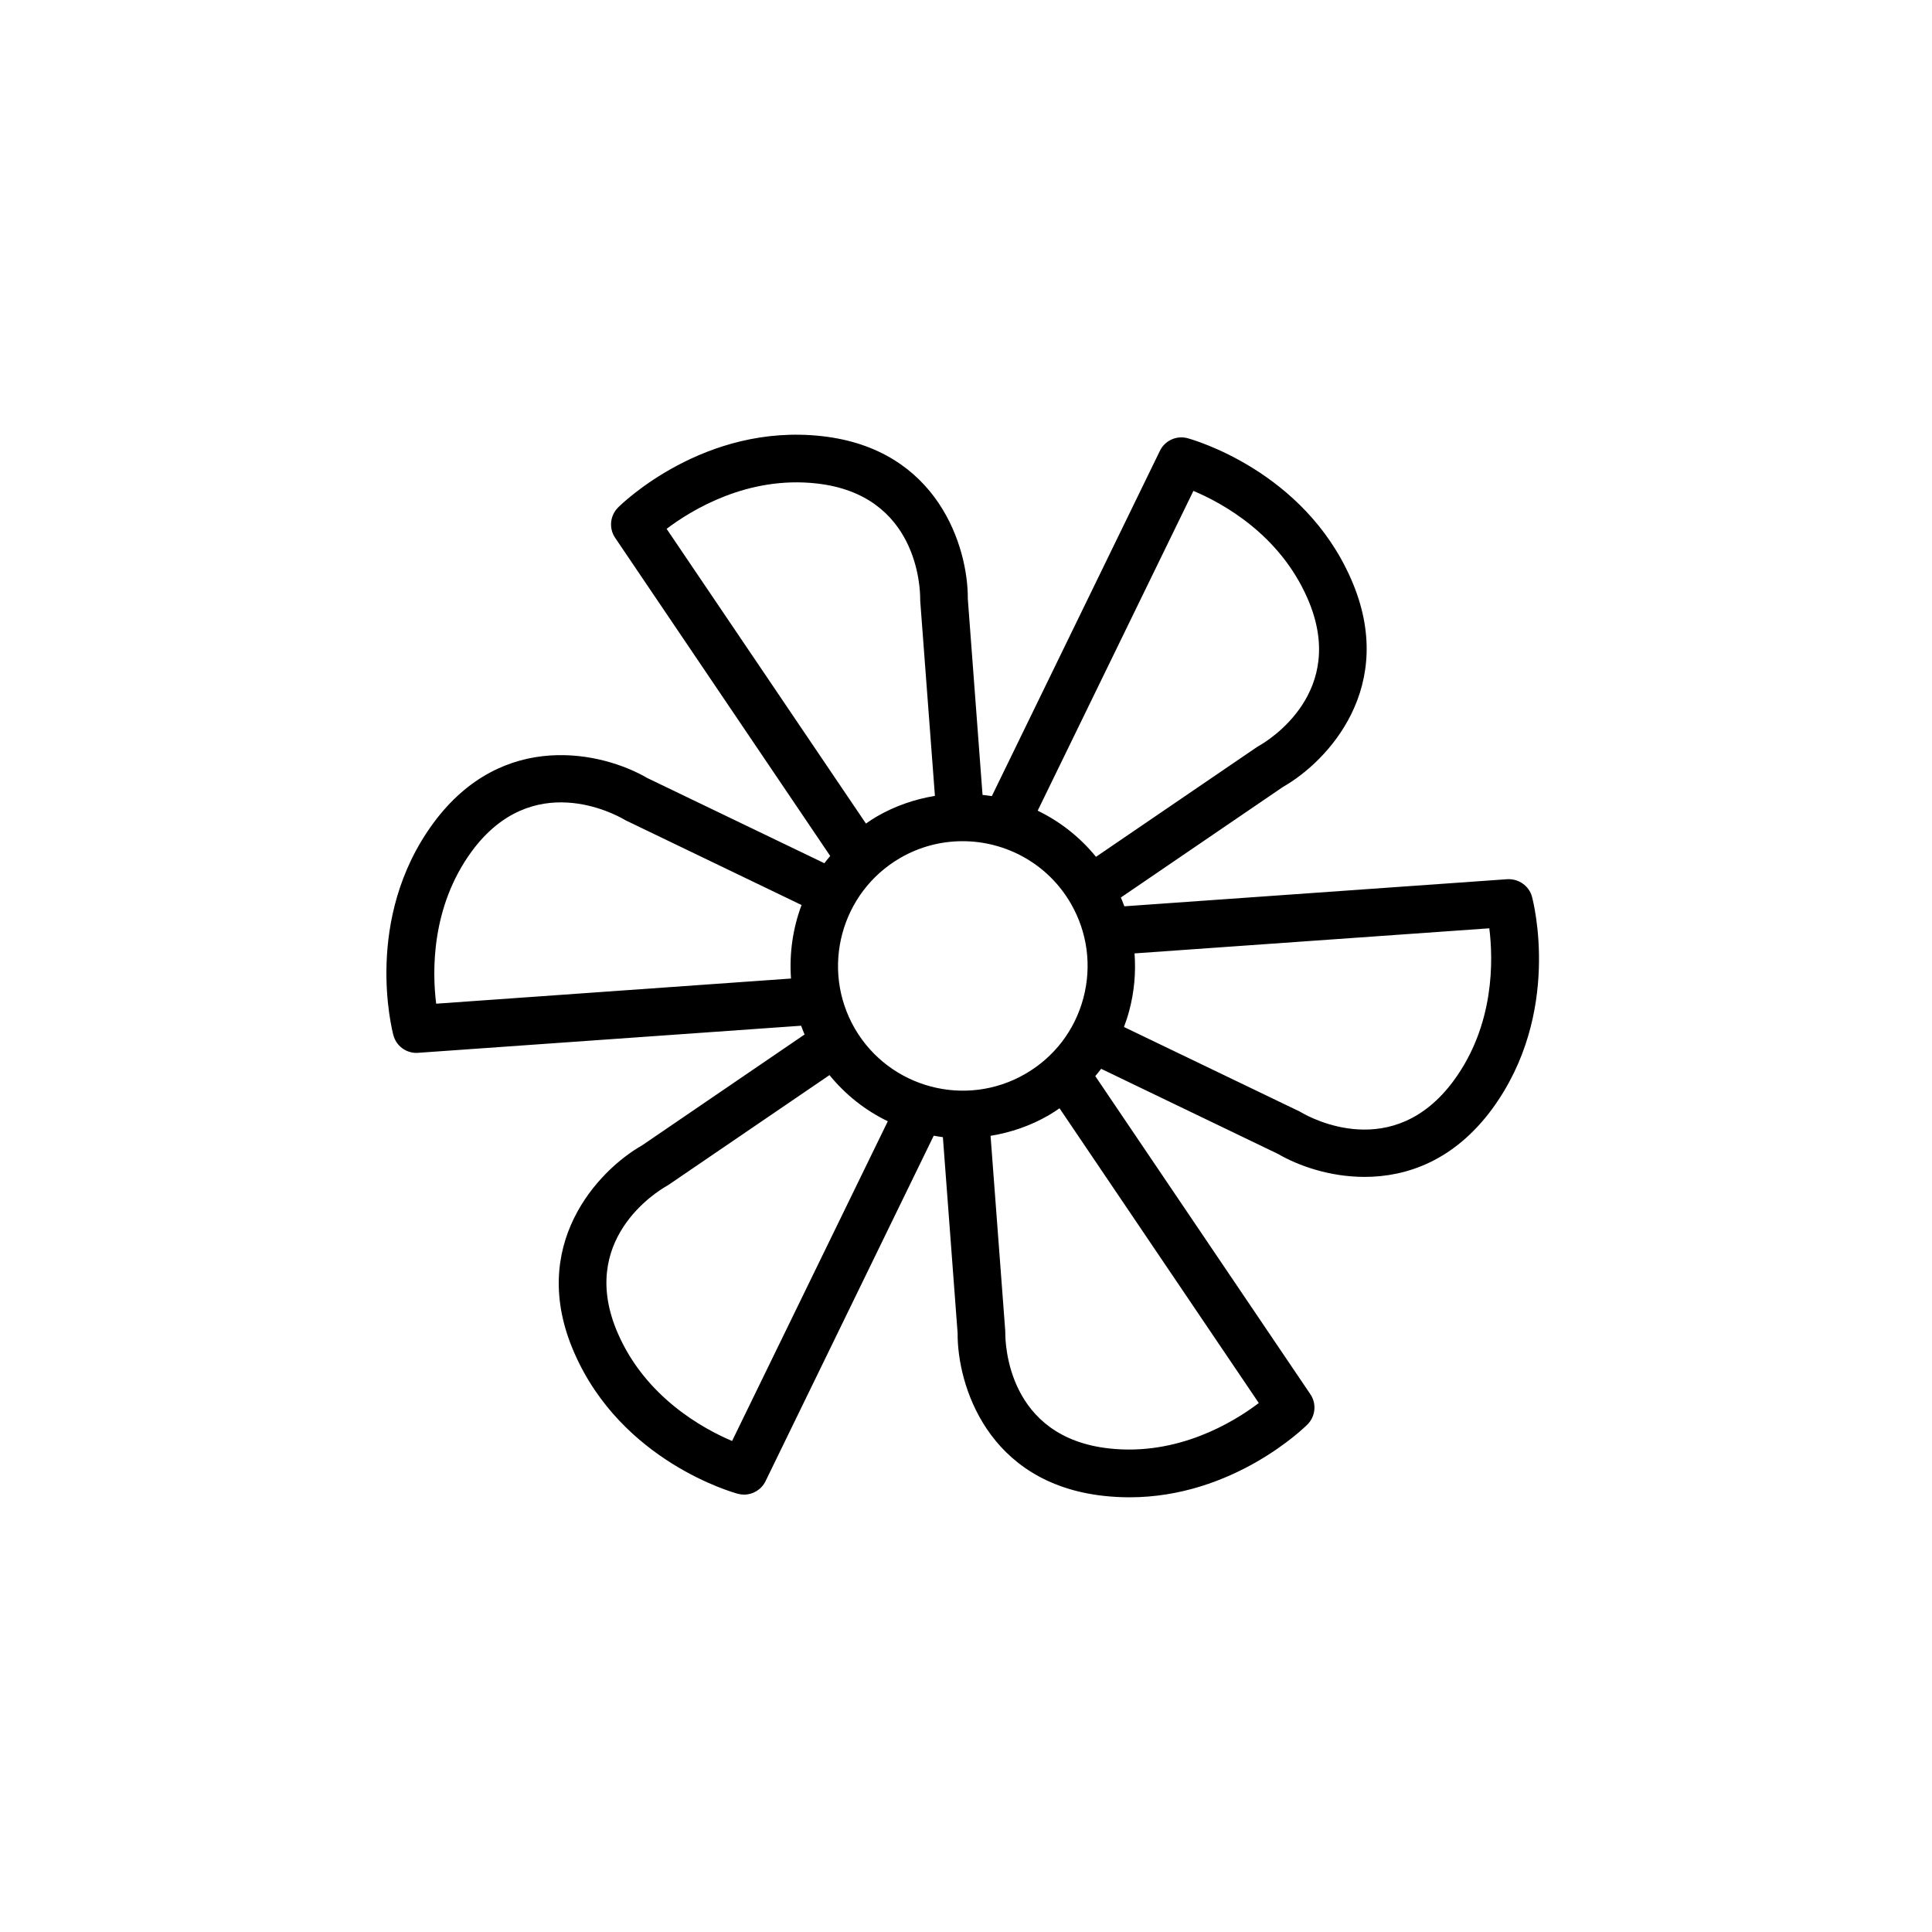 <svg width="80" height="80" viewBox="0 0 80 80" fill="none" xmlns="http://www.w3.org/2000/svg">
<path d="M63.437 37.133C63.314 36.677 62.883 36.382 62.414 36.406L46.557 37.528C46.511 37.405 46.465 37.284 46.412 37.164L53.132 32.58C54.98 31.529 57.895 28.417 55.945 23.978C53.982 19.483 49.367 18.198 49.173 18.145C48.717 18.022 48.236 18.241 48.03 18.666L41.07 32.965C40.943 32.944 40.814 32.931 40.685 32.916L40.075 24.797C40.09 22.672 38.851 18.592 34.027 18.059C29.155 17.517 25.732 20.872 25.591 21.017C25.258 21.35 25.206 21.877 25.471 22.268L34.378 35.445C34.295 35.544 34.212 35.642 34.135 35.744L26.802 32.216C24.969 31.144 20.819 30.18 17.944 34.083C15.036 38.042 16.238 42.67 16.29 42.868C16.407 43.302 16.798 43.598 17.242 43.598C17.263 43.598 17.288 43.598 17.313 43.595L33.173 42.473C33.22 42.596 33.263 42.717 33.315 42.837L26.596 47.421C24.747 48.472 21.832 51.584 23.783 56.023C25.745 60.518 30.36 61.803 30.555 61.855C30.641 61.877 30.727 61.889 30.81 61.889C31.18 61.889 31.528 61.68 31.698 61.335L38.664 47.026C38.79 47.048 38.916 47.073 39.043 47.088L39.653 55.203C39.637 57.329 40.876 61.408 45.701 61.941C46.067 61.981 46.422 62 46.773 62C51.068 62 54.007 59.116 54.14 58.984C54.472 58.651 54.525 58.124 54.26 57.733L45.353 44.559C45.436 44.46 45.519 44.361 45.596 44.257L52.926 47.785C53.755 48.268 55.058 48.733 56.506 48.733C58.256 48.733 60.212 48.056 61.787 45.92C64.689 41.958 63.49 37.331 63.437 37.133ZM35.403 42.602C35.4 42.596 35.394 42.59 35.391 42.581C33.968 40.113 34.815 36.949 37.283 35.522C38.093 35.054 38.98 34.832 39.858 34.832C41.645 34.832 43.386 35.759 44.341 37.414C45.032 38.609 45.213 40.002 44.859 41.333C44.502 42.667 43.648 43.779 42.453 44.469C39.988 45.893 36.836 45.052 35.403 42.602ZM49.416 20.327C50.627 20.835 52.981 22.123 54.139 24.773C55.837 28.642 52.516 30.667 52.133 30.882C52.109 30.898 52.081 30.913 52.056 30.928L45.383 35.479C44.724 34.672 43.907 34.022 42.968 33.569L49.416 20.327ZM33.811 20.019C38.013 20.484 38.106 24.375 38.103 24.813C38.103 24.843 38.103 24.871 38.106 24.902L38.713 32.956C37.872 33.094 37.055 33.375 36.297 33.815C36.143 33.905 35.998 34.003 35.857 34.102L27.603 21.898C28.656 21.103 30.961 19.701 33.811 20.019ZM18.061 41.561C17.897 40.254 17.839 37.562 19.537 35.248C22.041 31.849 25.458 33.71 25.837 33.929C25.862 33.944 25.89 33.957 25.914 33.972L33.191 37.475C32.828 38.44 32.68 39.481 32.754 40.519L18.061 41.561ZM30.314 59.668C29.1 59.153 26.74 57.856 25.59 55.225C23.893 51.358 27.214 49.331 27.596 49.115C27.621 49.1 27.649 49.084 27.673 49.069L34.347 44.518C35.006 45.325 35.822 45.976 36.762 46.429L30.314 59.668ZM45.919 59.976C41.716 59.51 41.624 55.619 41.627 55.182C41.627 55.151 41.627 55.123 41.624 55.092L41.017 47.032C41.858 46.894 42.675 46.616 43.432 46.176C43.587 46.086 43.731 45.988 43.873 45.892L52.124 58.096C51.073 58.894 48.766 60.296 45.919 59.976ZM60.193 44.749C57.688 48.148 54.269 46.29 53.893 46.068C53.868 46.052 53.84 46.04 53.816 46.025L46.541 42.525C46.625 42.303 46.699 42.078 46.76 41.847C46.97 41.064 47.037 40.263 46.979 39.478L61.669 38.439C61.832 39.742 61.894 42.435 60.193 44.749Z" fill="black"/>
</svg>
